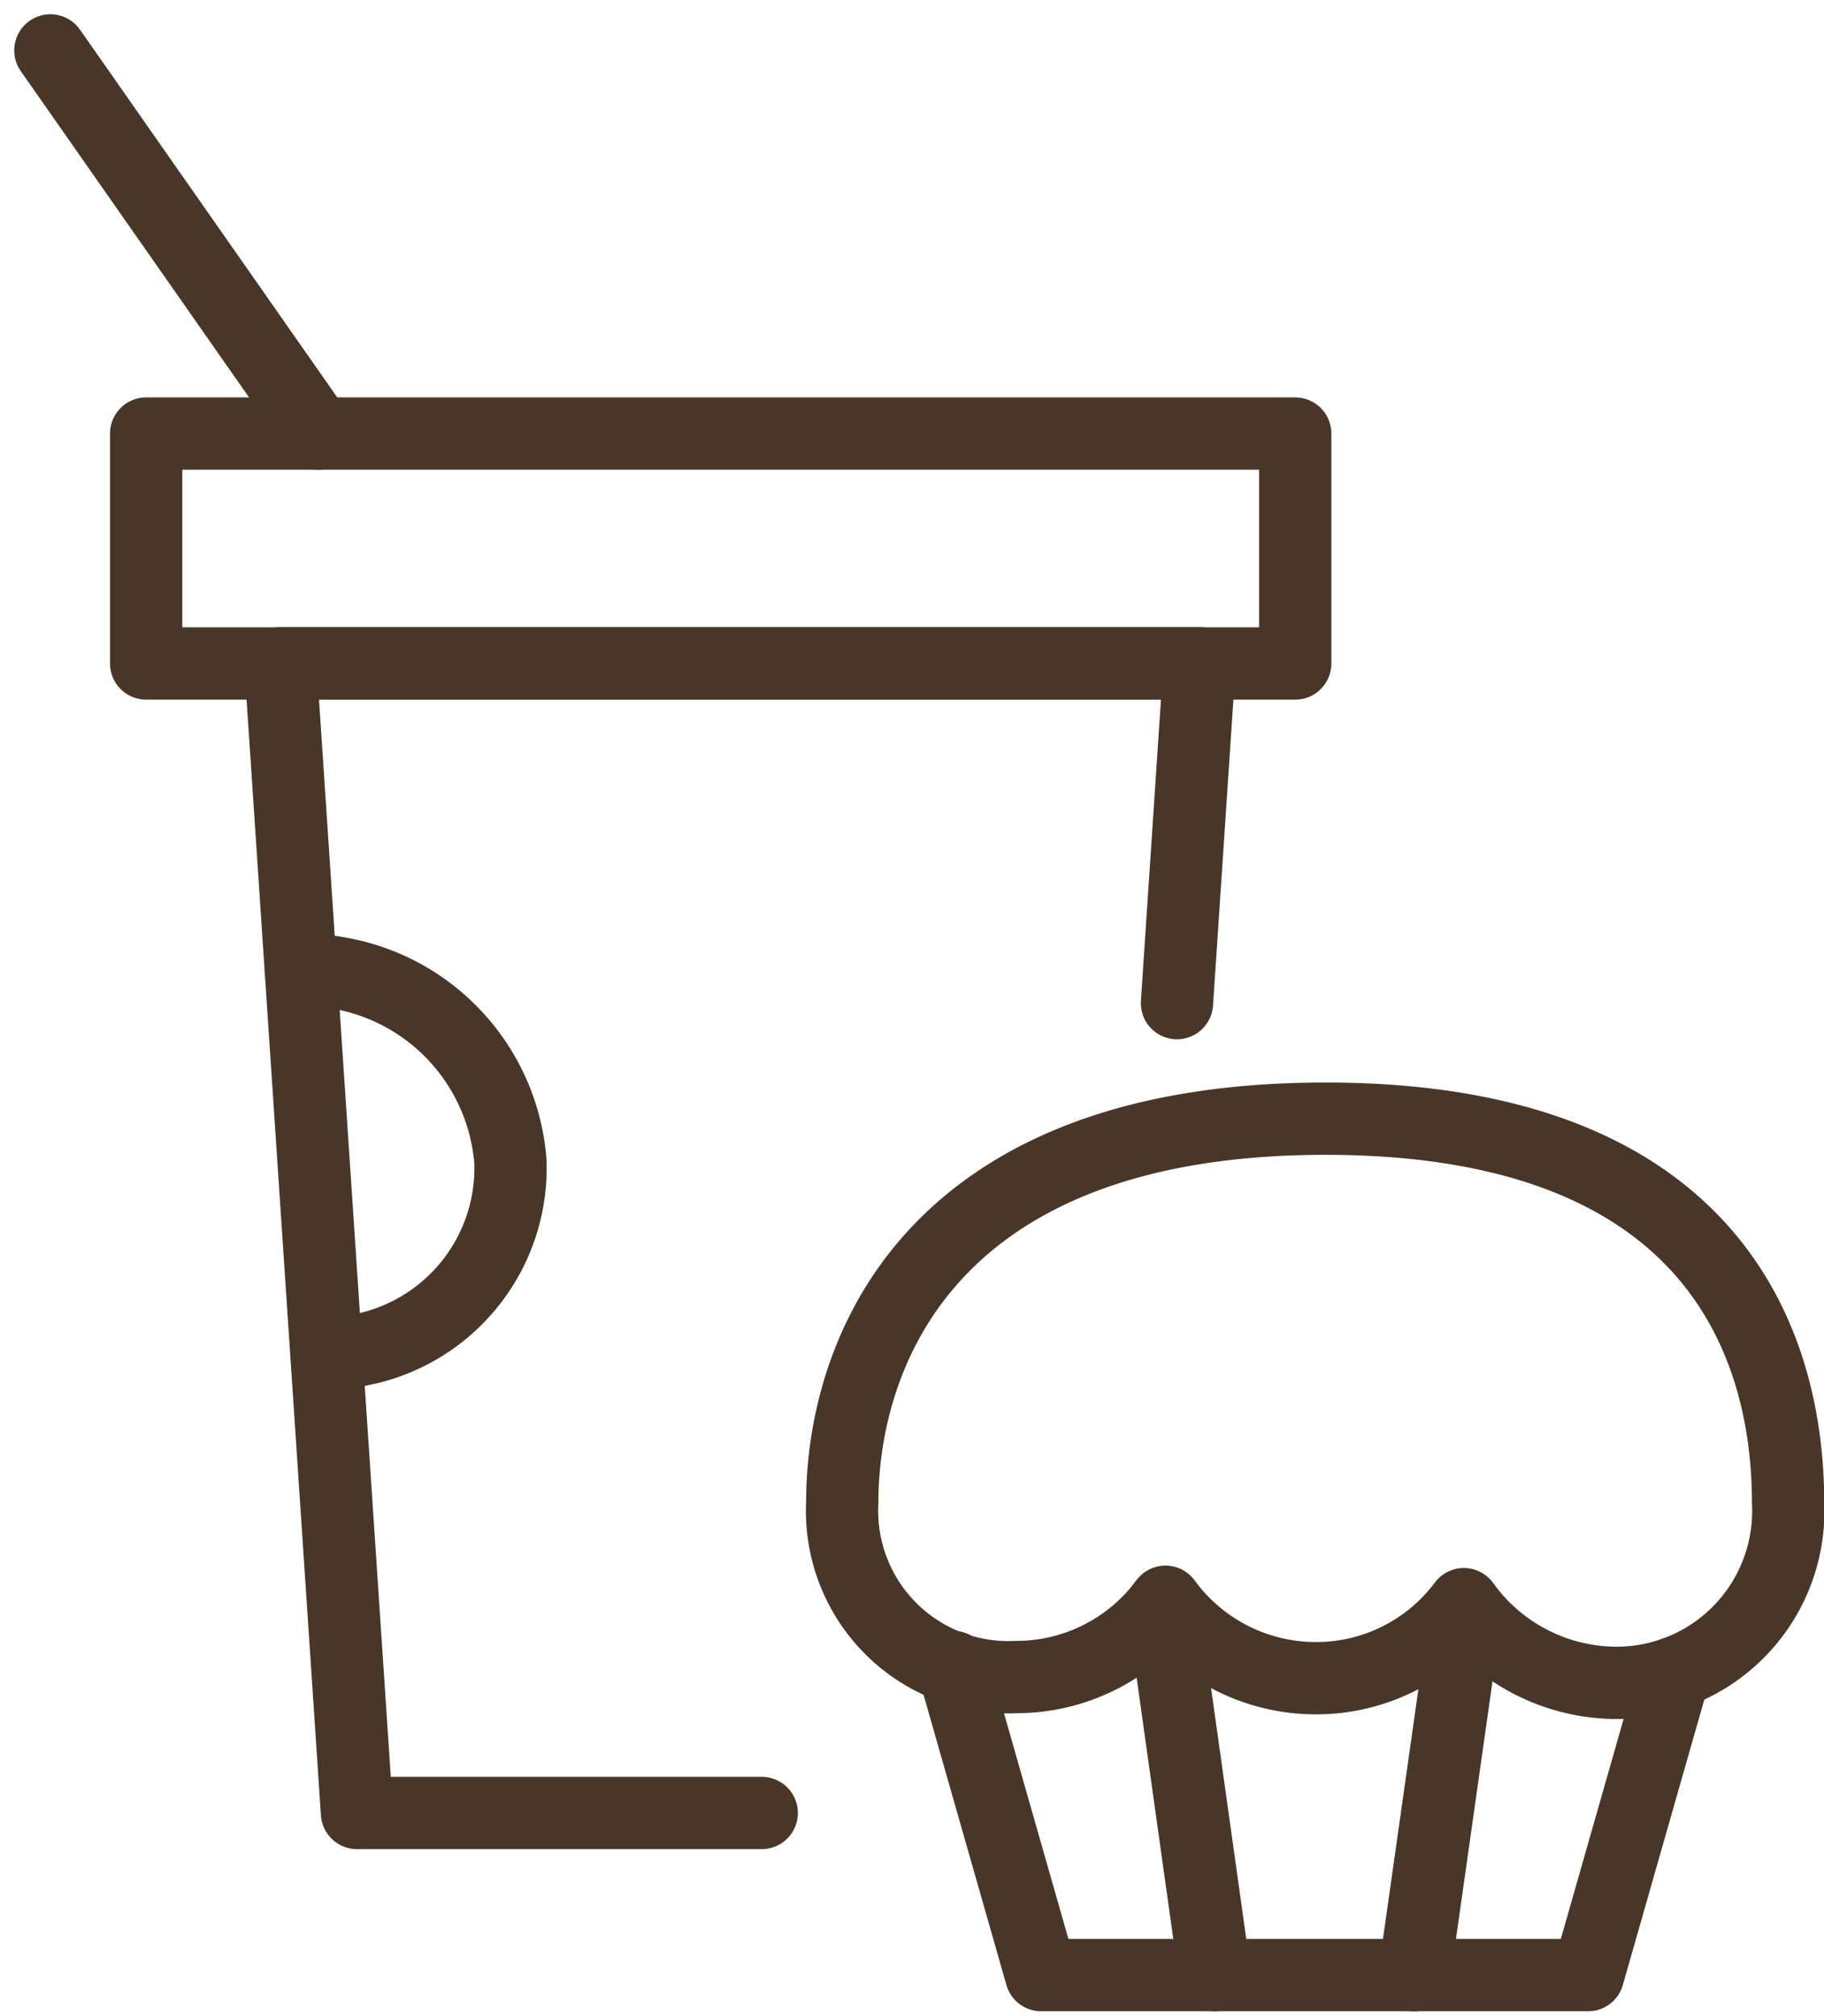 <svg xmlns="http://www.w3.org/2000/svg" width="25.236" height="27.881" viewBox="0 0 25.236 27.881"><defs><style>.a{fill:none;stroke:#483729;stroke-linecap:round;stroke-linejoin:round;}</style></defs><g transform="translate(-148.634 -182.078)"><g transform="translate(149.331 182.775)"><path class="a" d="M158.993,206.672h-5.6l-1.06-15.9h12.718l-.313,4.7" transform="translate(-149.151 -182.296)"/><rect class="a" width="15.898" height="3.18" transform="translate(1.325 5.299)"/><line class="a" x1="3.709" y1="5.299"/><path class="a" d="M152.6,194.775a2.872,2.872,0,0,1,2.9,2.65,2.562,2.562,0,0,1-2.545,2.65" transform="translate(-149.135 -182.057)"/></g><g transform="translate(160.287 197.55)"><path class="a" d="M171.094,203.95l-1.194,4.181h-7.567l-1.217-4.261" transform="translate(-159.581 -196.288)"/><line class="a" x1="0.718" y1="5.117" transform="translate(4.437 6.726)"/><line class="a" y1="5.082" x2="0.721" transform="translate(7.915 6.762)"/><path class="a" d="M159.668,202.027a2.3,2.3,0,0,0,2.408,2.41,2.564,2.564,0,0,0,2.064-1.041,2.577,2.577,0,0,0,2.064,1.057,2.55,2.55,0,0,0,2.064-1.024,2.608,2.608,0,0,0,2.064,1.088,2.376,2.376,0,0,0,2.422-2.493c0-2.013-.879-5.309-6.4-5.309S159.668,200,159.668,202.027Z" transform="translate(-159.668 -196.716)"/></g><path class="a" d="M163.973,195.471" transform="translate(0.876 0.76)"/></g></svg>